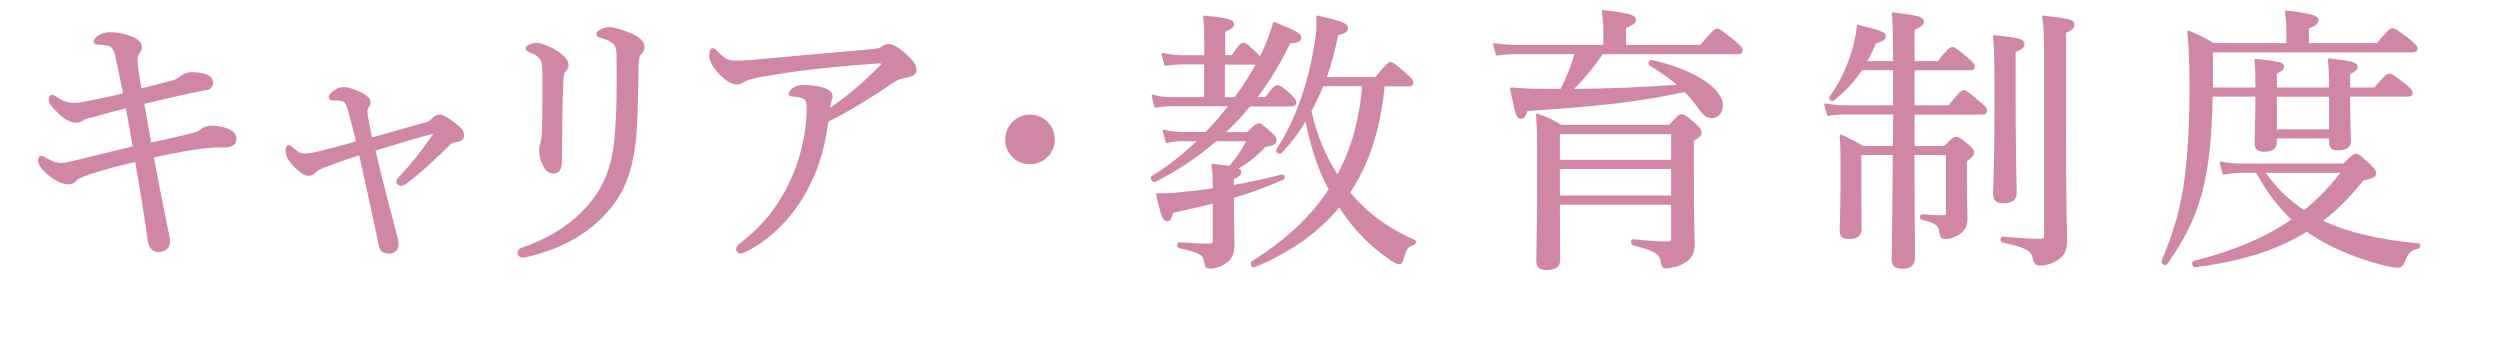 <?xml version="1.0" encoding="UTF-8"?><svg id="_レイヤー_2" xmlns="http://www.w3.org/2000/svg" viewBox="0 0 325.1 45.19"><defs><style>.cls-1{fill:#d087a7;stroke:#d087a7;stroke-linecap:round;stroke-linejoin:round;stroke-width:.3px;}</style></defs><g id="layout"><g><path class="cls-1" d="m25.2,17.4c.5-.11.86-.29,1.12-.54.32-.29.76-.36,1.4-.36.68.04,1.51.18,2.02.43.54.25.86.65.86,1.08,0,.65-.43,1.01-1.33,1.01-.61,0-1.51,0-2.48.11-1.66.18-3.53.47-6.95,1.22.58,3.2,1.26,6.62,1.8,9.21.14.61.32,1.4.32,1.87,0,.72-.58,1.19-1.33,1.19-.76.04-1.15-.47-1.3-1.55-.4-2.88-1.08-7.09-1.62-10.19-2.34.54-4.28,1.04-6.12,1.66-1.04.36-1.51.54-1.69.79-.36.4-.61.5-1.08.5-.83,0-2.34-.86-3.28-1.98-.25-.32-.43-.68-.43-1.01,0-.25.11-.43.25-.43.11,0,.36.14.54.25.9.5,1.48.68,2.02.68s1.3-.18,2.3-.43c2.16-.54,4.57-1.12,7.2-1.76-.29-1.8-.61-3.49-.94-5.26-1.48.4-2.74.72-3.85,1.04-.76.22-1.51.32-1.87.58-.29.22-.54.29-.9.29-.58,0-1.33-.36-2.12-1.12-.86-.79-1.26-1.3-1.26-1.69,0-.32.14-.5.29-.5.18,0,.29.07.5.22.79.54,1.44.83,2.38.83.54,0,1.26-.14,2.12-.32,1.22-.25,2.88-.58,4.39-.97-.47-2.41-.76-3.89-1.08-5.22-.11-.43-.29-.76-.54-1.01-.29-.25-.9-.32-1.8-.36-.25,0-.4-.11-.4-.29,0-.22.29-.47.5-.61.36-.22.86-.43,1.4-.43.94,0,1.8.14,2.77.54.86.32,1.3.76,1.3,1.26,0,.29-.14.58-.32.76-.14.18-.29.43-.25.97.04.9.22,2.09.54,3.82,1.55-.36,3.06-.76,4.39-1.15.22-.07.54-.22.86-.5.36-.29.9-.5,1.33-.5.61,0,1.33.07,1.87.25.5.18.83.58.83.94,0,.47-.22.76-.65.83-.58.11-1.22.25-2.05.4-1.83.4-3.82.86-6.26,1.44.29,1.8.61,3.46.94,5.33,2.23-.47,3.85-.86,5.65-1.3Z"/><path class="cls-1" d="m55.34,16.1c.5-.14.72-.36.97-.61.32-.32.5-.43.83-.43.4,0,.86.22,1.94,1.04.86.68,1.12,1.01,1.12,1.48s-.29.68-.9.76c-.4.04-.65.14-.94.43-1.48,1.48-3.67,3.56-5.62,5-.29.18-.47.25-.65.25s-.4-.22-.4-.36c0-.18.14-.36.32-.58,1.48-1.58,2.77-3.13,4.46-5.58.11-.14,0-.29-.18-.25-2.02.5-5.18,1.48-7.63,2.23.22.97.47,1.91.72,3.02.68,2.7,1.33,5.22,1.98,7.67.18.68.32,1.22.32,1.69,0,.5-.47.97-1.01.97-.65,0-1.12-.14-1.26-.94-.68-3.13-1.33-6.3-1.98-9.11-.22-1.04-.43-1.98-.61-2.77-2.05.65-3.56,1.19-4.86,1.69-.61.29-.83.43-1.04.65-.22.22-.47.36-.79.36-.43,0-.79-.18-1.66-1.01-.86-.83-1.19-1.44-1.19-2.16,0-.25.11-.54.25-.54s.22.07.4.25c.61.54,1.04.86,1.58.86.47,0,1.01-.04,1.84-.25,1.58-.4,3.31-.83,5.11-1.37-.36-1.58-.68-2.77-.97-3.85-.18-.61-.32-1.08-.54-1.37-.14-.22-.43-.29-.76-.32-.29-.04-.58-.04-.9-.04-.25,0-.4-.07-.4-.25s.18-.47.61-.76c.43-.29.76-.43,1.22-.43.65,0,1.37.32,2.05.61,1.04.54,1.26.86,1.26,1.19,0,.25-.11.47-.22.65-.11.18-.18.32-.18.5,0,.14,0,.4.07.76.14.9.32,1.73.58,2.88,2.7-.76,5.15-1.48,7.02-1.98Z"/><path class="cls-1" d="m81.81,4.37c1.04.43,1.84.97,1.84,1.73,0,.32-.11.58-.36.83s-.4.65-.4,1.87c-.07,4.32-.11,8.06-.5,10.58-.4,2.84-1.3,5.33-2.81,7.24-2.66,3.42-6.3,5.51-10.98,6.62-.22.04-.47.11-.65.11-.29,0-.5-.22-.5-.5,0-.22.18-.4.47-.5,4.68-1.58,8.32-4.36,10.4-8.06,1.15-2.05,1.66-4.68,1.83-7.38.18-2.34.22-5.4.18-9.43,0-1.15-.11-1.62-.58-1.98-.4-.32-1.12-.61-1.62-.72-.32-.07-.43-.22-.43-.36s.14-.25.4-.43c.22-.14.76-.32,1.12-.32.58,0,1.69.36,2.59.72Zm-9.68,2.23c.9.54,1.66,1.22,1.66,1.84,0,.36-.22.65-.4.83-.14.18-.29.54-.29,1.48-.11,2.38-.14,5.9-.18,10.22,0,.97-.29,1.44-.97,1.44-.65,0-.94-.4-1.22-.97-.29-.58-.47-1.22-.47-1.94,0-.32.07-.65.18-.97.07-.25.14-.61.18-1.26.07-2.38.07-4.5.07-7.02,0-1.37-.04-2.09-.25-2.45-.32-.58-.72-.83-1.48-1.12-.29-.11-.47-.22-.47-.36s.18-.29.4-.4c.32-.14.61-.18.97-.18.4,0,1.4.32,2.27.86Z"/><path class="cls-1" d="m105.27,23.8c-1.58,3.31-4.18,6.55-7.92,8.6-.47.25-.79.4-1.08.4-.22,0-.4-.22-.4-.4,0-.22.14-.4.5-.68,3.28-2.52,5.4-5.44,6.88-8.96,1.12-2.59,1.8-6.05,1.8-8.5,0-.47,0-1.12-.29-1.4-.22-.25-.97-.43-1.69-.47-.22,0-.36,0-.36-.22,0-.18.25-.47.58-.68.29-.18.72-.29,1.26-.29,1.04,0,2.2.18,2.81.47.54.22.76.5.76.97,0,.18-.11.4-.18.61-.07.22-.14.65-.18,1.08,2.41-1.62,4.5-3.38,6.77-5.69.11-.11.18-.18.18-.4,0-.11-.14-.14-.43-.14-1.04.07-4.32.29-7.16.61-2.48.25-5.08.61-7.34,1.01-1.37.25-2.48.43-2.92.72-.5.32-.72.4-1.08.4-.68,0-1.62-.68-2.45-1.66-.65-.76-.94-1.37-.94-1.94,0-.43.11-.83.25-.83.22,0,.4.18.58.4.97,1.01,1.51,1.22,2.34,1.22.94,0,2.05-.04,3.63-.22,4.57-.43,9.18-.83,13.75-1.22,1.04-.11,1.37-.14,1.66-.32.25-.18.58-.4.94-.4.54,0,1.15.36,2.09,1.19.83.72,1.4,1.33,1.4,2.02,0,.5-.36.72-1.04.83-.72.11-1.3.29-2.02.79-2.45,1.66-4.9,3.24-8.39,5.04-.4,2.95-1.08,5.62-2.3,8.06Z"/><path class="cls-1" d="m137.02,18.15c0,1.69-1.37,3.06-3.1,3.06s-3.06-1.37-3.06-3.06,1.37-3.1,3.06-3.1,3.1,1.37,3.1,3.1Z"/><path class="cls-1" d="m164.6,12.79c1.01-1.37,1.26-1.55,1.48-1.55.29,0,.61.11,1.69,1.15.5.47.65.72.65.94,0,.25-.14.36-.47.36h-5.47c-1.04,1.3-2.2,2.52-3.42,3.64h3.17c1.04-1.04,1.22-1.15,1.44-1.15.25,0,.43.11,1.62,1.22.43.36.58.65.58.86,0,.36-.25.5-1.4.72-1.26,1.33-2.27,2.12-3.74,2.95.43.14.54.29.54.47,0,.25-.22.47-.97.79v1.04c2.16-.4,4.36-.86,6.41-1.4.18-.04.29.32.11.4-2.3,1.01-4.36,1.76-6.51,2.38v1.04c0,2.77.07,4,.07,5.18,0,1.3-.43,1.94-1.3,2.45-.54.32-1.19.5-1.69.5-.47,0-.54-.11-.65-.68-.14-1.01-.5-1.33-3.38-1.98-.18-.04-.18-.47,0-.47,1.84.14,2.92.18,3.96.18.4,0,.54-.22.54-.58v-4.97c-1.66.43-3.46.83-5.43,1.26-.22.83-.32,1.08-.68,1.08-.43,0-.68-.72-1.26-3.35,1.22.04,1.8,0,2.48-.07,1.51-.14,3.17-.32,4.89-.58v-.47c0-1.26-.04-1.58-.18-2.7.97.11,1.69.18,2.23.29.9-1.01,1.69-2.16,2.41-3.53h-4.21c-2.41,2.09-5.08,3.89-7.92,5.29-.22.11-.54-.36-.32-.5,2.05-1.22,4.14-2.88,6.12-4.79h-1.91c-.97,0-1.58.04-2.34.25l-.4-1.44c.97.22,1.58.29,2.77.29h2.74c1.12-1.15,2.16-2.38,3.13-3.64h-7.56c-.68,0-1.33.04-2.16.18l-.36-1.4c.94.29,1.58.32,2.45.32h4.39v-4.54h-2.88c-.76,0-1.44.07-2.3.18l-.36-1.37c1.01.22,1.73.29,2.63.29h2.92v-1.37c0-1.66,0-2.63-.14-3.78,3.31.32,3.71.58,3.71.94,0,.32-.22.54-1.15.9v3.31h1.08c.97-1.44,1.22-1.62,1.44-1.62.25,0,.47.18,1.58,1.22.32.32.5.54.58.72l.22-.43c.68-1.4,1.26-2.84,1.62-4.21,2.59,1.01,3.38,1.48,3.38,1.84,0,.4-.36.61-1.4.65-1.22,2.59-2.7,5.04-4.43,7.27h1.4Zm-3.96,0c1.04-1.44,2.02-2.95,2.88-4.54h-4.39v4.54h1.51Zm19.29-1.73c-.47,4.9-1.73,9.86-4.54,13.97,2.56,3.1,5.54,5,8.5,6.3.18.07.07.36-.11.4-.79.22-.97.5-1.37,1.8-.14.58-.25.68-.54.68-.22,0-.68-.25-1.69-1.01-2.45-1.76-4.5-4.07-6.01-6.48-2.7,3.31-6.34,5.94-11.05,7.88-.22.11-.47-.36-.25-.5,4.43-2.77,7.74-5.87,10.08-9.47-1.55-2.84-2.52-6.08-3.1-9.25-.97,1.66-2.05,3.13-3.31,4.43-.14.14-.54-.11-.43-.29,2.7-4.14,4.36-9.32,5.11-14.72.11-.86.14-1.55.11-2.63,3.13.72,3.82,1.01,3.82,1.48,0,.4-.36.61-1.26.76-.4,2.02-.9,3.96-1.55,5.76h6.59c1.4-1.76,1.69-1.94,1.94-1.94.22,0,.47.18,1.94,1.48.68.54.83.79.83,1.01,0,.25-.11.36-.47.36h-3.24Zm-7.96,0c-.47,1.15-1.01,2.27-1.58,3.38.65,3.02,1.84,5.94,3.53,8.53,2.02-3.56,3.06-7.81,3.38-11.91h-5.33Z"/><path class="cls-1" d="m203.02,11.71c.83-1.55,1.44-3.13,1.91-4.82h-7.7c-.9,0-1.55.04-2.56.18l-.36-1.3c1.15.14,1.91.22,2.88.22h11.45v-2.2c0-.61-.04-1.15-.18-2.34,3.71.43,4.14.72,4.14,1.12,0,.29-.29.58-1.3.97v2.45h9.86c1.66-1.94,1.94-2.12,2.16-2.12.25,0,.47.18,2.2,1.55.76.65.94.9.94,1.12,0,.25-.11.36-.47.36h-17.64c-1.19,1.73-2.52,3.35-4.03,4.82,4.71-.04,9.43-.22,14.11-.58-1.01-.9-2.2-1.73-3.82-2.74-.18-.11-.07-.5.14-.47,5.47,1.26,9.14,3.64,9.14,5.79,0,.83-.54,1.51-1.3,1.51-.5,0-.9-.25-1.48-1.04-.65-.94-1.3-1.69-1.98-2.38-6.41,1.33-10.91,1.84-20.59,2.48-.29.83-.43,1.01-.76,1.01-.43,0-.58-.32-1.26-3.78,1.48.14,2.66.18,4.86.18h1.62Zm-.32,14.76c0,4.18.04,5.98.04,7.34,0,.83-.54,1.15-1.66,1.15-.86,0-1.15-.29-1.15-1.15,0-1.51.11-3.71.11-10.55,0-4.68,0-6.44-.14-8.35,1.3.5,1.87.72,3.13,1.48h14.11c1.12-1.26,1.3-1.4,1.51-1.4.25,0,.5.07,1.76,1.22.61.54.72.79.72,1.01,0,.29-.11.47-1.01,1.01v3.6c0,7.77.11,8.6.11,9.97,0,1.26-.58,1.98-1.51,2.41-.58.32-1.51.54-2.09.54-.29,0-.43-.11-.54-.83-.14-.9-.68-1.4-3.67-2.16-.22-.04-.22-.54,0-.5,2.27.22,3.24.29,4.54.29.36,0,.5-.18.5-.54v-4.54h-14.76Zm14.76-9.18h-14.76v3.64h14.76v-3.64Zm-14.76,8.28h14.76v-3.74h-14.76v3.74Z"/><path class="cls-1" d="m252.89,19.12c1.08-1.08,1.26-1.19,1.48-1.19.25,0,.47.11,1.55,1.01.5.47.65.68.65.9,0,.29-.14.47-.94,1.04v1.91c0,3.85.07,4.86.07,5.58,0,.97-.29,1.44-.79,1.84-.47.4-1.26.72-1.94.72-.4,0-.54-.18-.61-.58-.14-1.12-.43-1.44-2.41-1.91-.18-.04-.18-.43,0-.43,1.4.11,2.16.14,2.66.14.43,0,.58-.14.58-.5v-7.63h-4.39c.04,8.24.07,12.13.07,13.53,0,.83-.47,1.26-1.51,1.26-.86,0-1.22-.32-1.22-1.12,0-1.33.11-4.93.14-13.68h-4.39v3.46c0,3.85.04,5.33.04,6.34,0,.72-.47,1.12-1.51,1.12-.79,0-1.04-.29-1.04-.94,0-1.04.11-2.52.11-7.16,0-2.7,0-3.85-.11-5.18,1.19.54,1.73.79,2.84,1.48h4.07c.04-1.01.04-2.05.04-3.06v-1.33h-6.33c-.79,0-1.4.04-2.27.18l-.36-1.33c1.01.18,1.62.25,2.59.25h6.37v-4.86h-4.28c-.97,1.48-2.12,2.74-3.64,3.96-.18.14-.5-.14-.36-.32,1.19-1.55,2.2-3.71,2.84-5.76.4-1.19.61-2.45.72-3.49,3.1.79,3.46.94,3.46,1.33s-.32.58-1.26.83c-.36.9-.76,1.76-1.22,2.56h3.74c0-3.96-.07-5.26-.18-6.33,3.38.4,3.89.58,3.89,1.08,0,.29-.25.54-1.22.94v4.32h3.24c1.33-1.66,1.58-1.84,1.84-1.84s.5.18,1.94,1.4c.65.54.83.79.83,1.01s-.14.32-.47.32h-7.38v4.86h4.64c1.44-1.8,1.69-1.98,1.91-1.98.25,0,.47.18,2.05,1.51.65.54.83.79.83,1.01s-.11.36-.47.36h-8.96v4.39h4.1Zm9.07-7.42c0,8.24.14,12.2.14,13.39,0,.79-.5,1.19-1.62,1.19-.83,0-1.15-.29-1.15-1.04s.18-3.6.18-10.91c0-6.08,0-7.63-.18-9.61,3.31.36,3.78.5,3.78,1.04,0,.29-.22.54-1.15.9v5.04Zm6.55,5.08c0,10.19.14,12.99.14,14.43s-.4,2.02-1.22,2.52c-.58.4-1.4.65-2.09.65-.54,0-.72-.18-.86-.76-.14-1.08-.94-1.58-4.03-2.23-.22-.04-.18-.5.04-.47,2.05.18,3.71.29,4.86.29.43,0,.61-.18.61-.61V8.25c0-4.07-.04-4.75-.25-6.08,3.6.43,3.89.54,3.89,1.04,0,.32-.18.58-1.08.97v12.6Z"/><path class="cls-1" d="m287.58,12.43c-.07,5.22-.47,8.75-1.15,11.73-.86,3.6-2.2,6.52-4.72,10.08-.14.22-.58-.07-.47-.29,1.62-3.85,2.56-7.13,3.02-10.98.36-2.95.61-6.44.61-11.63,0-3.38-.07-4.93-.29-7.2,1.3.5,1.94.86,3.31,1.62h9.58v-1.98c0-.65-.07-1.33-.18-2.27,3.6.43,4.07.72,4.07,1.12,0,.32-.32.61-1.26.97v2.16h9.04c1.51-1.76,1.76-1.94,1.98-1.94.25,0,.54.18,2.16,1.4.76.65.94.86.94,1.12,0,.22-.11.32-.47.32h-26.13v4.86h5.83c0-1.58,0-2.27-.14-3.71,3.2.32,3.56.47,3.56.86,0,.25-.14.43-.94.83v2.02h7.09v-.29c0-1.58-.04-2.3-.14-3.49,2.92.32,3.56.54,3.56.97,0,.25-.14.43-.97.83v1.98h3.38c1.37-1.66,1.66-1.8,1.87-1.8s.5.14,2.02,1.33c.68.58.86.83.86,1.04s-.14.32-.47.32h-7.67c0,3.53.11,5.33.11,5.87,0,.76-.47,1.12-1.51,1.12-.83,0-1.04-.25-1.04-1.08v-.47h-7.09v.58c0,.79-.43,1.15-1.48,1.15-.83,0-1.12-.29-1.12-1.01,0-.5.11-2.27.11-6.16h-5.87Zm17.17,9c1.19-1.15,1.4-1.3,1.62-1.3.25,0,.43.14,1.73,1.33.61.61.76.83.76,1.04,0,.43-.43.58-1.62.83-1.66,2.12-3.42,3.92-5.43,5.4,3.46,1.69,7.88,2.63,12.67,3.06.18,0,.11.36-.07.4-1.01.25-1.4.61-1.87,1.94-.14.36-.4.54-.68.54s-1.08-.11-1.91-.32c-3.38-.86-7.09-2.34-9.97-4.39-3.85,2.41-8.57,3.89-14.51,4.64-.25.04-.36-.47-.11-.54,5.29-1.33,9.43-3.1,12.85-5.51-1.87-1.69-3.49-3.92-4.72-6.23h-1.87c-.94,0-1.55.07-2.45.25l-.36-1.4c1.22.22,1.91.25,2.81.25h13.14Zm-10.4.9c1.44,2.09,3.2,3.82,5.29,5.18,1.84-1.48,3.49-3.2,5-5.18h-10.29Zm8.67-9.9h-7.09v4.54h7.09v-4.54Z"/></g></g></svg>